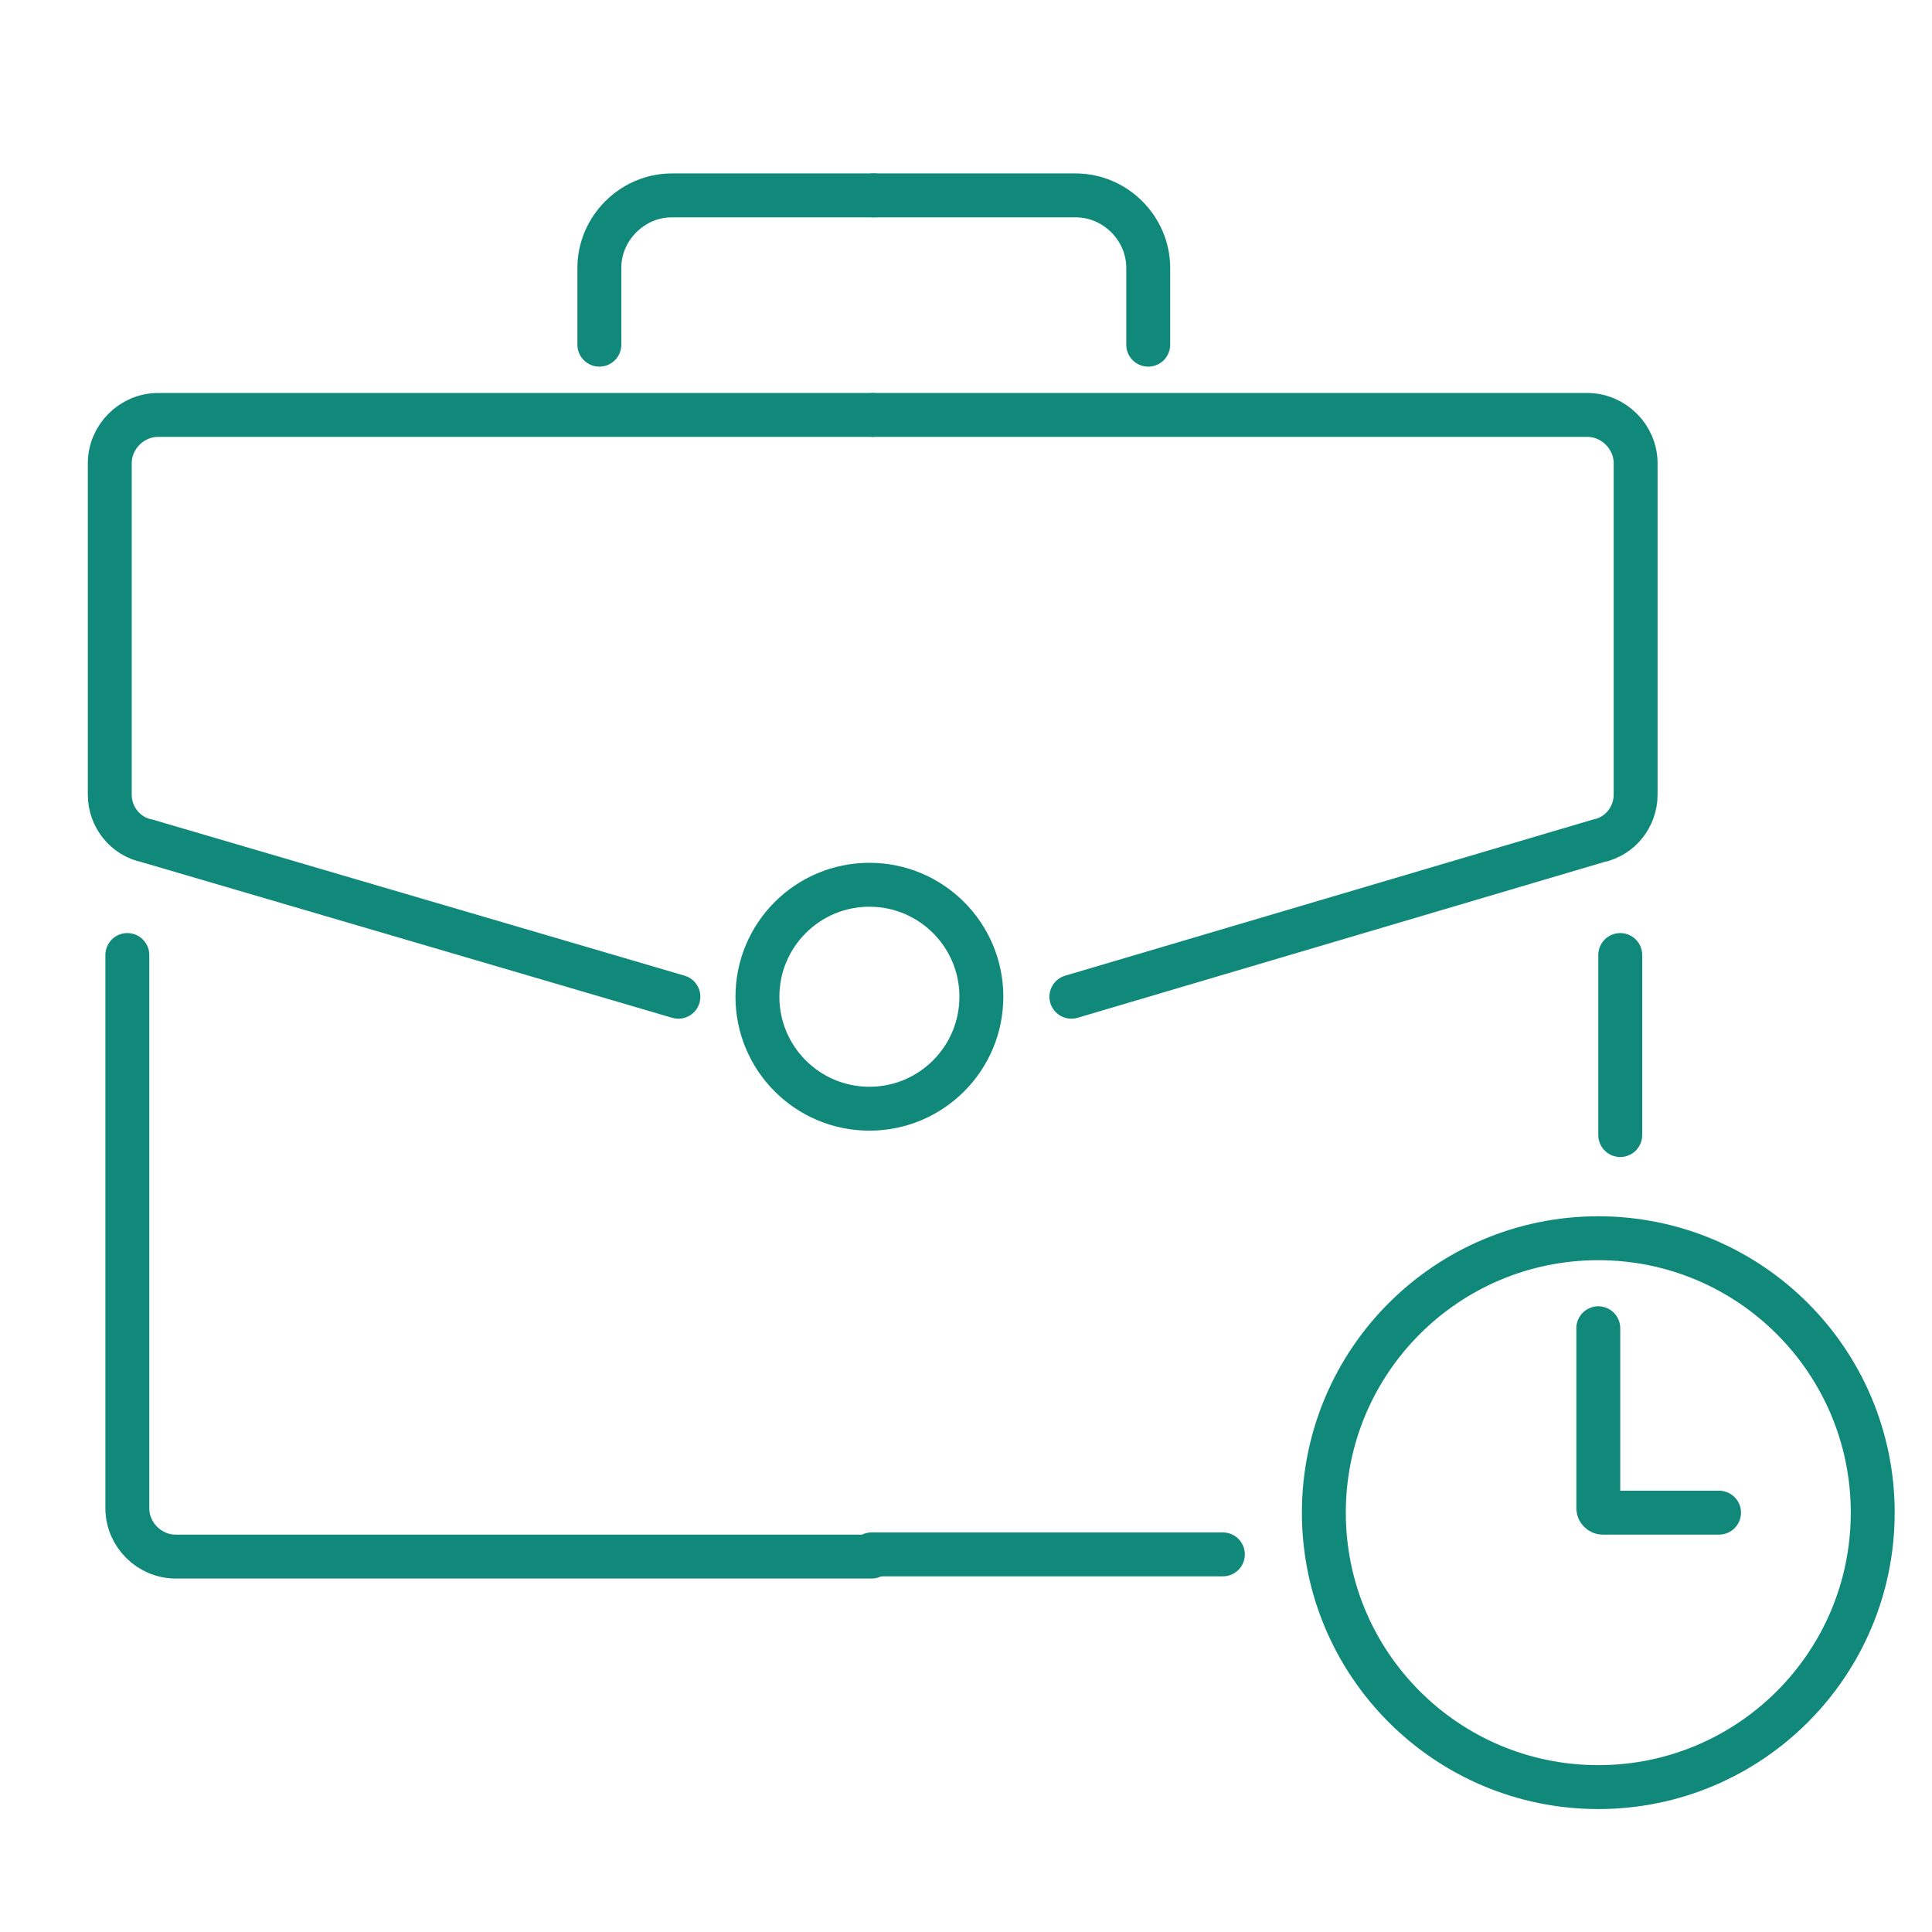 <?xml version="1.0" encoding="utf-8"?>
<svg xmlns="http://www.w3.org/2000/svg" xmlns:xlink="http://www.w3.org/1999/xlink" version="1.1" id="Layer_1" x="0px" y="0px" viewBox="0 0 88 88" style="enable-background:new 0 0 88 88;">
<style type="text/css">
	.st0{display:none;fill:none;stroke:#098A7B;stroke-linecap:round;stroke-miterlimit:10;}
	.st1{fill:none;stroke:#10897B;stroke-width:2;stroke-linecap:round;stroke-miterlimit:10;}
</style>
<path class="st0" d="M58.2,81.8l-12.3-4.2c-1.2-0.4-2-1.6-2-2.9v-22c0-1.3,0.8-2.5,2-2.9l12.3-5.2V81.8z"/>
<path class="st1" d="M5.8,43.5v25.2c0,1.2,1,2.2,2.2,2.2h31.7"/>
<path class="st1" d="M30.9,45.4L6.7,38.3c-1-0.2-1.7-1.1-1.7-2.1V21.1c0-1.2,1-2.2,2.2-2.2h32.5"/>
<line class="st1" x1="55.7" y1="70.8" x2="39.7" y2="70.8"/>
<line class="st1" x1="73.8" y1="43.5" x2="73.8" y2="51.7"/>
<path class="st1" d="M48.8,45.4l24-7.1c1-0.2,1.7-1.1,1.7-2.1V21.1c0-1.2-1-2.2-2.2-2.2H39.8"/>
<path class="st1" d="M27.3,15.7v-3.5c0-1.8,1.5-3.3,3.3-3.3h9.2"/>
<path class="st1" d="M52.3,15.7v-3.5c0-1.8-1.5-3.3-3.3-3.3h-9.2"/>
<circle class="st1" cx="39.6" cy="45.4" r="5.1"/>
<circle class="st1" cx="72.8" cy="68.9" r="12.5"/>
<path class="st1" d="M72.8,60.5v8.2c0,0.1,0.1,0.2,0.2,0.2h5.3"/>
</svg>